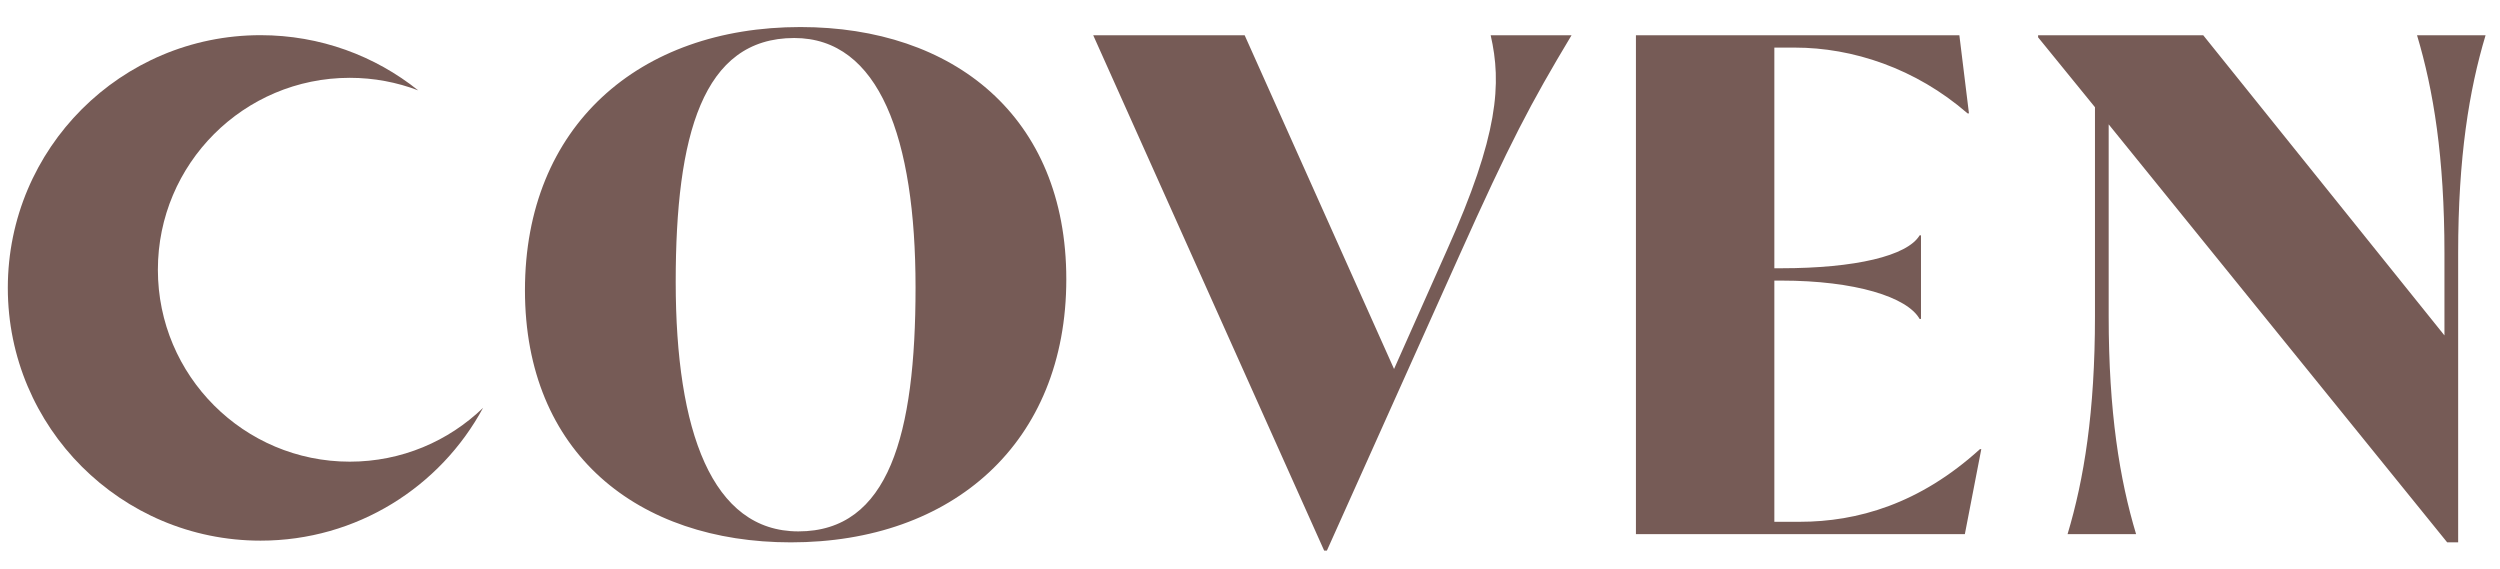 <svg width="1919" height="437" viewBox="0 0 1919 437" fill="none" xmlns="http://www.w3.org/2000/svg">
<g clip-path="url(#clip0_216_10)">
<path d="M200 27C245.778 27 287.85 42.858 321.029 69.377C304.715 63.15 287.009 59.737 268.507 59.737C187.145 59.737 121.189 125.694 121.188 207.056C121.188 288.418 187.145 354.375 268.507 354.375C308.245 354.375 344.305 338.639 370.804 313.062C338.019 373.76 273.827 415 200 415C92.857 415 6 328.143 6 221C6 113.857 92.857 27 200 27Z" fill="#765B56"/>
<path d="M607.042 416.312C489.744 416.312 402.954 347.932 402.954 222.744C402.954 97.03 490.27 20.76 614.406 20.76C731.704 20.76 818.494 89.14 818.494 214.328C818.494 340.042 731.178 416.312 607.042 416.312ZM612.828 407.896C682.26 407.896 702.774 333.73 702.774 220.64C702.774 105.972 674.896 29.176 609.672 29.176C539.188 29.176 518.674 103.868 518.674 216.432C518.674 331.1 546.552 407.896 612.828 407.896ZM1144.24 27.072H1206.31C1174.75 79.672 1158.97 109.654 1120.04 196.444L1018.53 422.624H1016.42L839.16 27.072H955.406L1070.07 283.234L1110.58 192.236C1150.55 103.342 1152.66 63.892 1144.24 27.072ZM1519.79 344.776H1520.84L1508.22 410H1255.74V27.072H1504.01L1511.37 87.036H1510.32C1470.34 52.32 1421.95 36.54 1377.77 36.54H1361.99V205.912H1367.25C1424.06 205.912 1464.03 196.444 1473.5 180.664H1474.55V244.836H1473.5C1464.03 228.004 1424.06 215.38 1367.25 215.38H1361.99V400.532H1381.45C1425.63 400.532 1473.5 386.856 1519.79 344.776ZM1855.32 27.072H1907.92C1895.29 69.152 1886.88 120.7 1886.88 194.34V416.312H1878.46L1618.62 95.452V242.732C1618.62 316.372 1627.03 367.92 1639.66 410H1587.06C1599.68 367.92 1608.1 316.372 1608.1 242.732V82.302L1564.44 28.65V27.072H1691.21L1876.36 257.46V194.34C1876.36 120.7 1867.94 69.152 1855.32 27.072Z" fill="#765B56"/>
</g>
<defs>
<clipPath id="clip0_216_10">
<rect width="1919" height="437" fill="white"/>
</clipPath>
</defs>
</svg>
